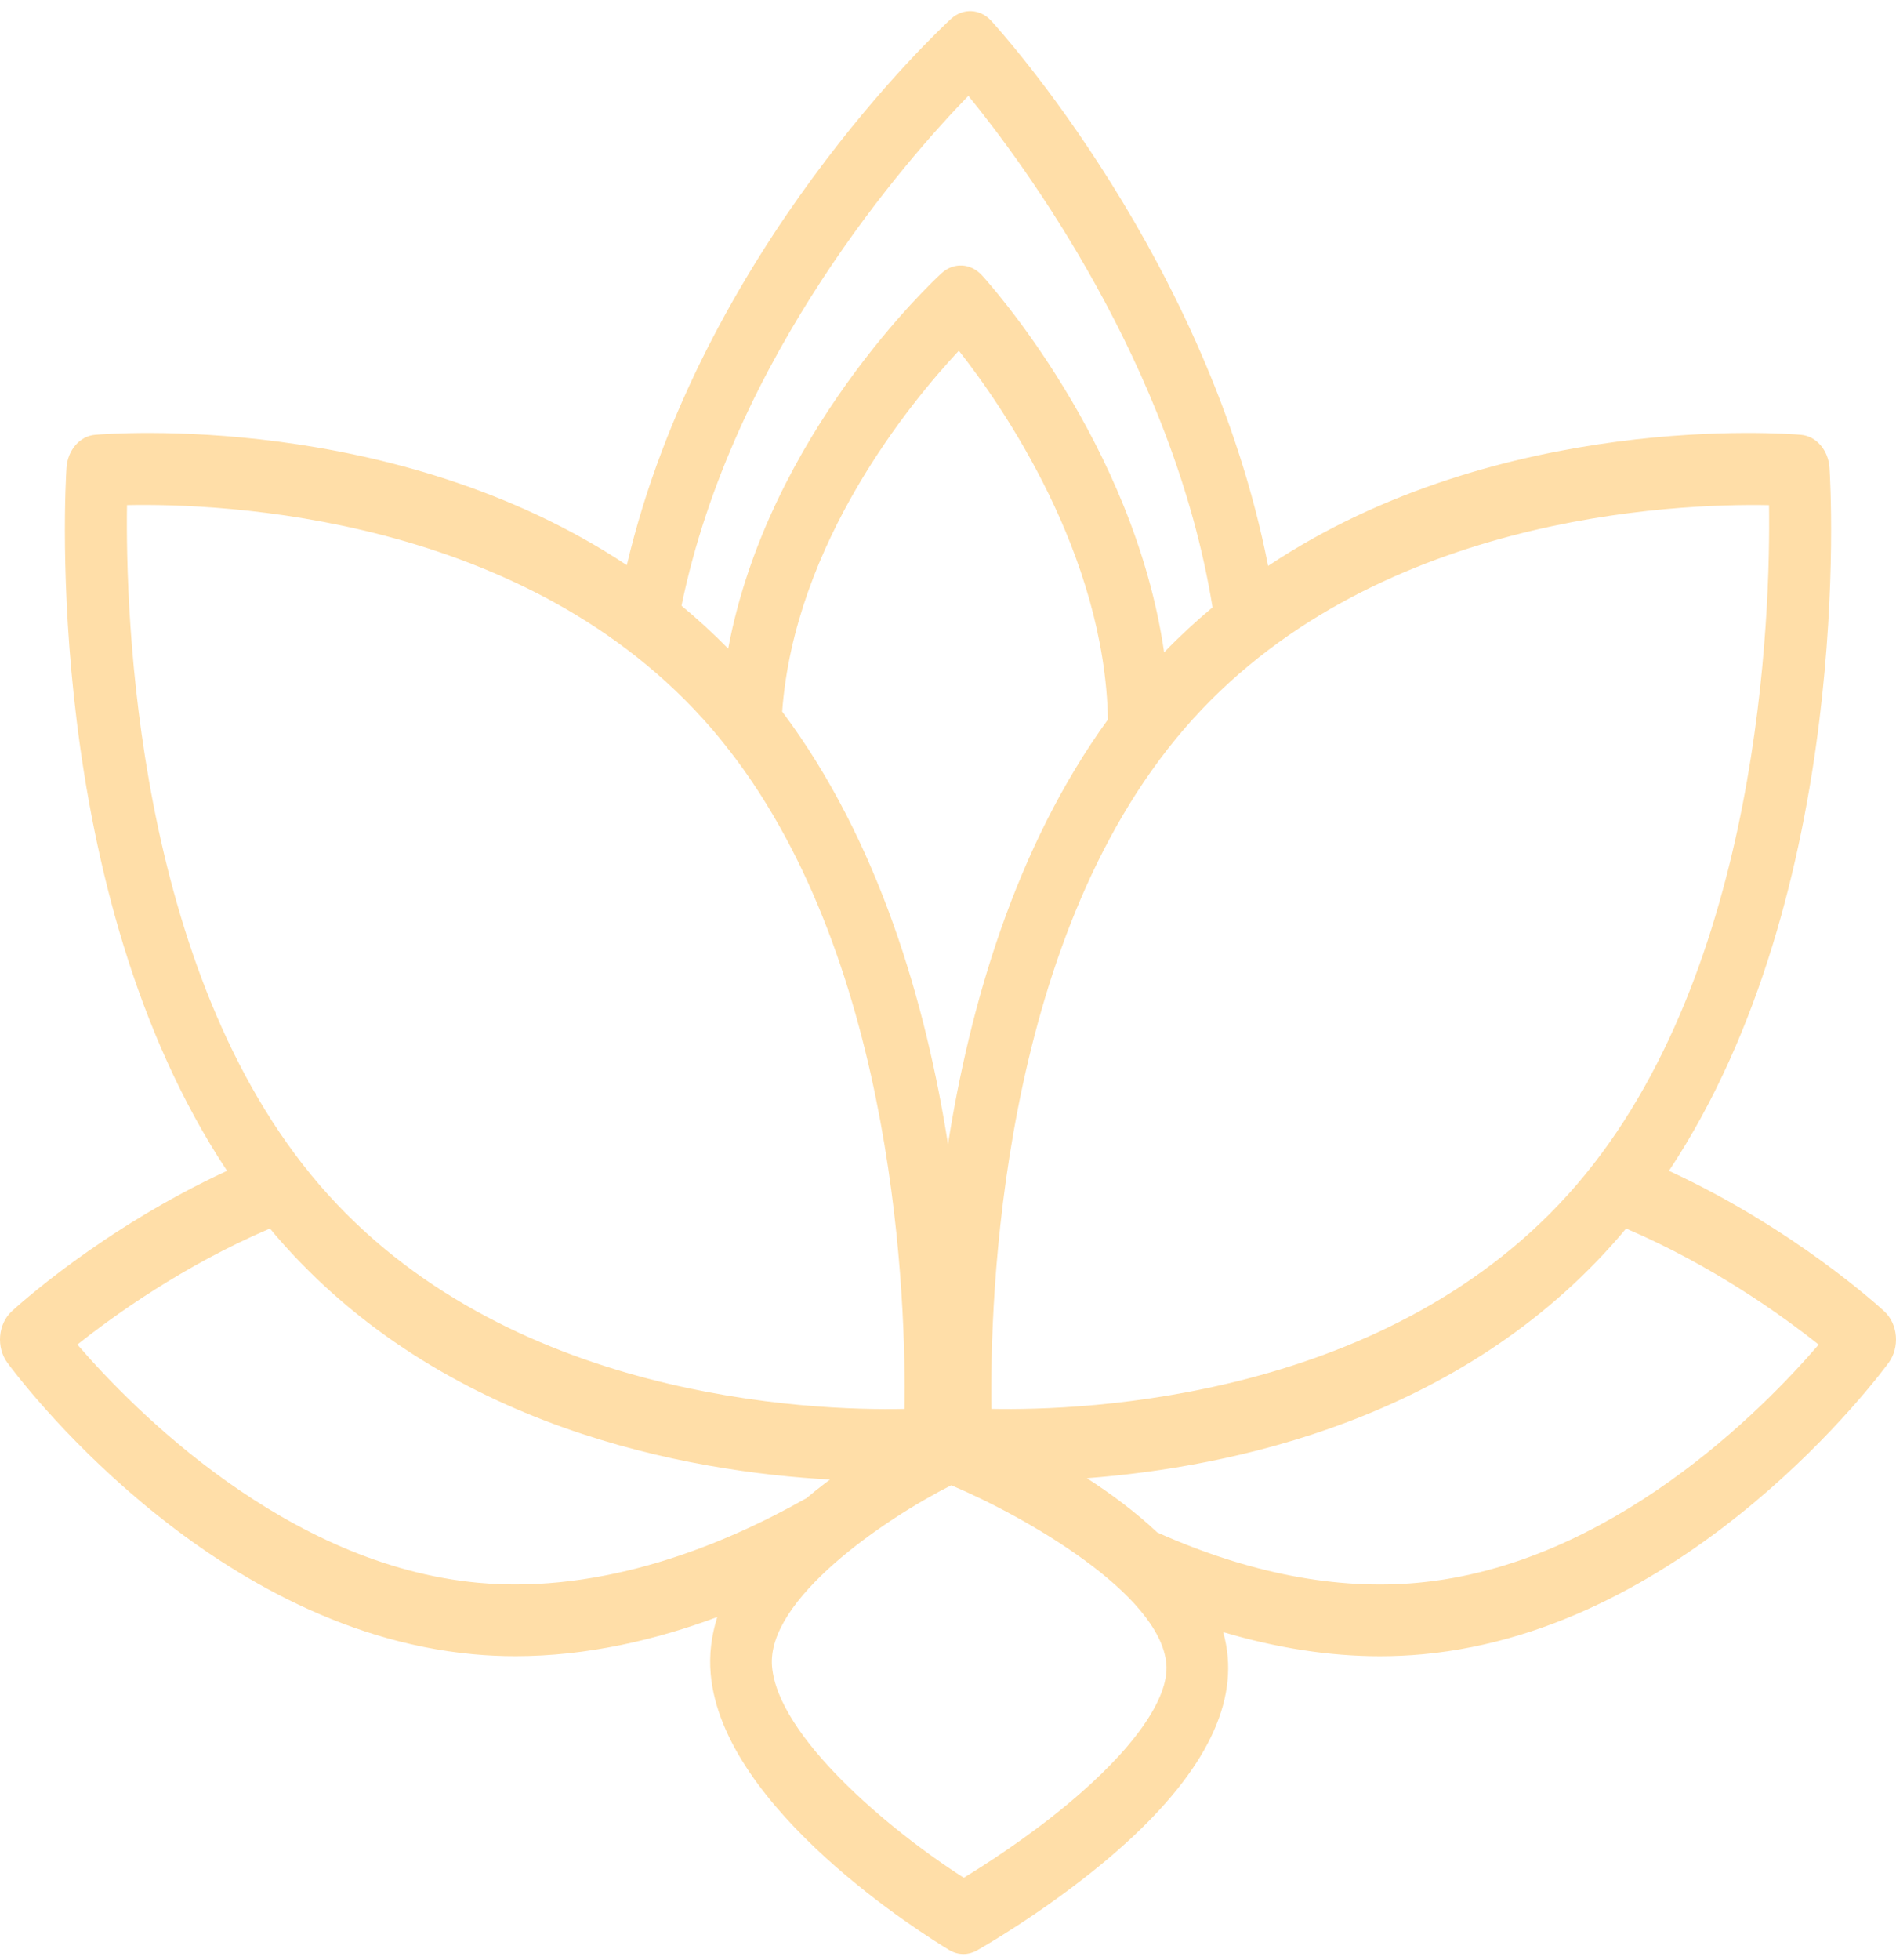 <?xml version="1.0" encoding="UTF-8"?> <svg xmlns="http://www.w3.org/2000/svg" width="90" height="93" viewBox="0 0 90 93" fill="none"> <path d="M89.45 62.22C89.264 62.047 85.199 58.311 79.223 55.548C88.028 42.27 86.901 23.071 86.844 22.197C86.79 21.358 86.216 20.692 85.495 20.629C84.816 20.569 71.239 19.494 60.194 26.849C57.367 12.371 47.491 1.467 47.053 0.99C46.526 0.415 45.716 0.374 45.146 0.894C44.644 1.354 33.27 11.9 29.754 26.813C18.719 19.498 5.185 20.57 4.506 20.629C3.784 20.692 3.211 21.358 3.156 22.197C3.099 23.071 1.973 42.269 10.777 55.547C4.802 58.31 0.737 62.046 0.55 62.22C0.241 62.507 0.045 62.927 0.007 63.385C-0.031 63.843 0.091 64.298 0.348 64.649C0.725 65.165 9.728 77.304 22.46 78.482C23.134 78.545 23.803 78.574 24.467 78.574C27.906 78.574 31.183 77.784 34.048 76.717C33.765 77.612 33.657 78.511 33.735 79.41C34.294 85.864 43.959 91.853 45.059 92.515C45.27 92.641 45.501 92.705 45.732 92.705C45.95 92.705 46.168 92.649 46.37 92.535C46.492 92.466 49.41 90.818 52.31 88.421C56.531 84.931 58.539 81.628 58.276 78.603C58.242 78.204 58.168 77.814 58.063 77.432C60.609 78.189 63.096 78.576 65.499 78.576C66.186 78.576 66.867 78.545 67.54 78.483C80.272 77.305 89.275 65.166 89.652 64.65C89.908 64.299 90.031 63.843 89.993 63.385C89.955 62.927 89.76 62.507 89.45 62.22ZM83.972 23.966C84.047 29.096 83.585 46.05 74.83 56.221C66.073 66.394 51.477 66.933 47.062 66.841C46.983 61.717 47.434 44.777 56.206 34.587C64.962 24.414 79.564 23.878 83.972 23.966ZM45 54.288C43.959 47.66 41.744 39.916 37.129 33.759C37.718 25.755 43.223 19.089 45.515 16.638C47.582 19.266 52.439 26.266 52.591 34.136C48.166 40.23 46.02 47.795 45 54.288ZM45.966 4.548C48.527 7.681 55.687 17.293 57.557 28.815C56.768 29.473 55.999 30.184 55.259 30.95C53.82 21.031 46.931 13.412 46.604 13.055C46.076 12.48 45.266 12.44 44.697 12.96C44.327 13.298 36.473 20.592 34.566 30.773C33.85 30.045 33.11 29.367 32.35 28.738C34.79 16.885 43.087 7.51 45.966 4.548ZM6.029 23.964C10.436 23.872 25.023 24.396 33.794 34.586C34.033 34.863 34.262 35.146 34.488 35.433C34.532 35.496 34.578 35.554 34.629 35.61C42.58 45.859 43.009 61.884 42.937 66.843C38.531 66.938 23.943 66.411 15.171 56.221C6.414 46.049 5.953 29.091 6.029 23.964ZM22.692 75.091C13.579 74.248 6.33 66.871 3.674 63.79C5.395 62.422 8.702 60.041 12.814 58.284C12.909 58.398 13.003 58.513 13.1 58.626C20.997 67.799 32.744 69.83 39.401 70.195C39.321 70.254 39.241 70.312 39.161 70.373C38.846 70.612 38.549 70.853 38.261 71.095C38.244 71.103 38.225 71.107 38.208 71.118C34.449 73.238 28.708 75.647 22.692 75.091ZM50.641 85.625C48.722 87.216 46.743 88.481 45.749 89.086C42.128 86.769 36.934 82.365 36.648 79.069C36.373 75.889 41.962 72.078 45.154 70.465C48.676 71.953 55.075 75.612 55.364 78.943C55.506 80.586 53.785 83.021 50.641 85.625ZM67.308 75.091C63.455 75.448 59.3 74.649 54.96 72.716C54.953 72.713 54.947 72.713 54.94 72.71C53.91 71.739 52.744 70.874 51.59 70.129C58.372 69.618 69.381 67.362 76.9 58.626C76.997 58.514 77.091 58.399 77.186 58.285C81.299 60.043 84.608 62.424 86.329 63.792C83.679 66.873 76.447 74.245 67.308 75.091Z" fill="#FFDEA8"></path> </svg> 